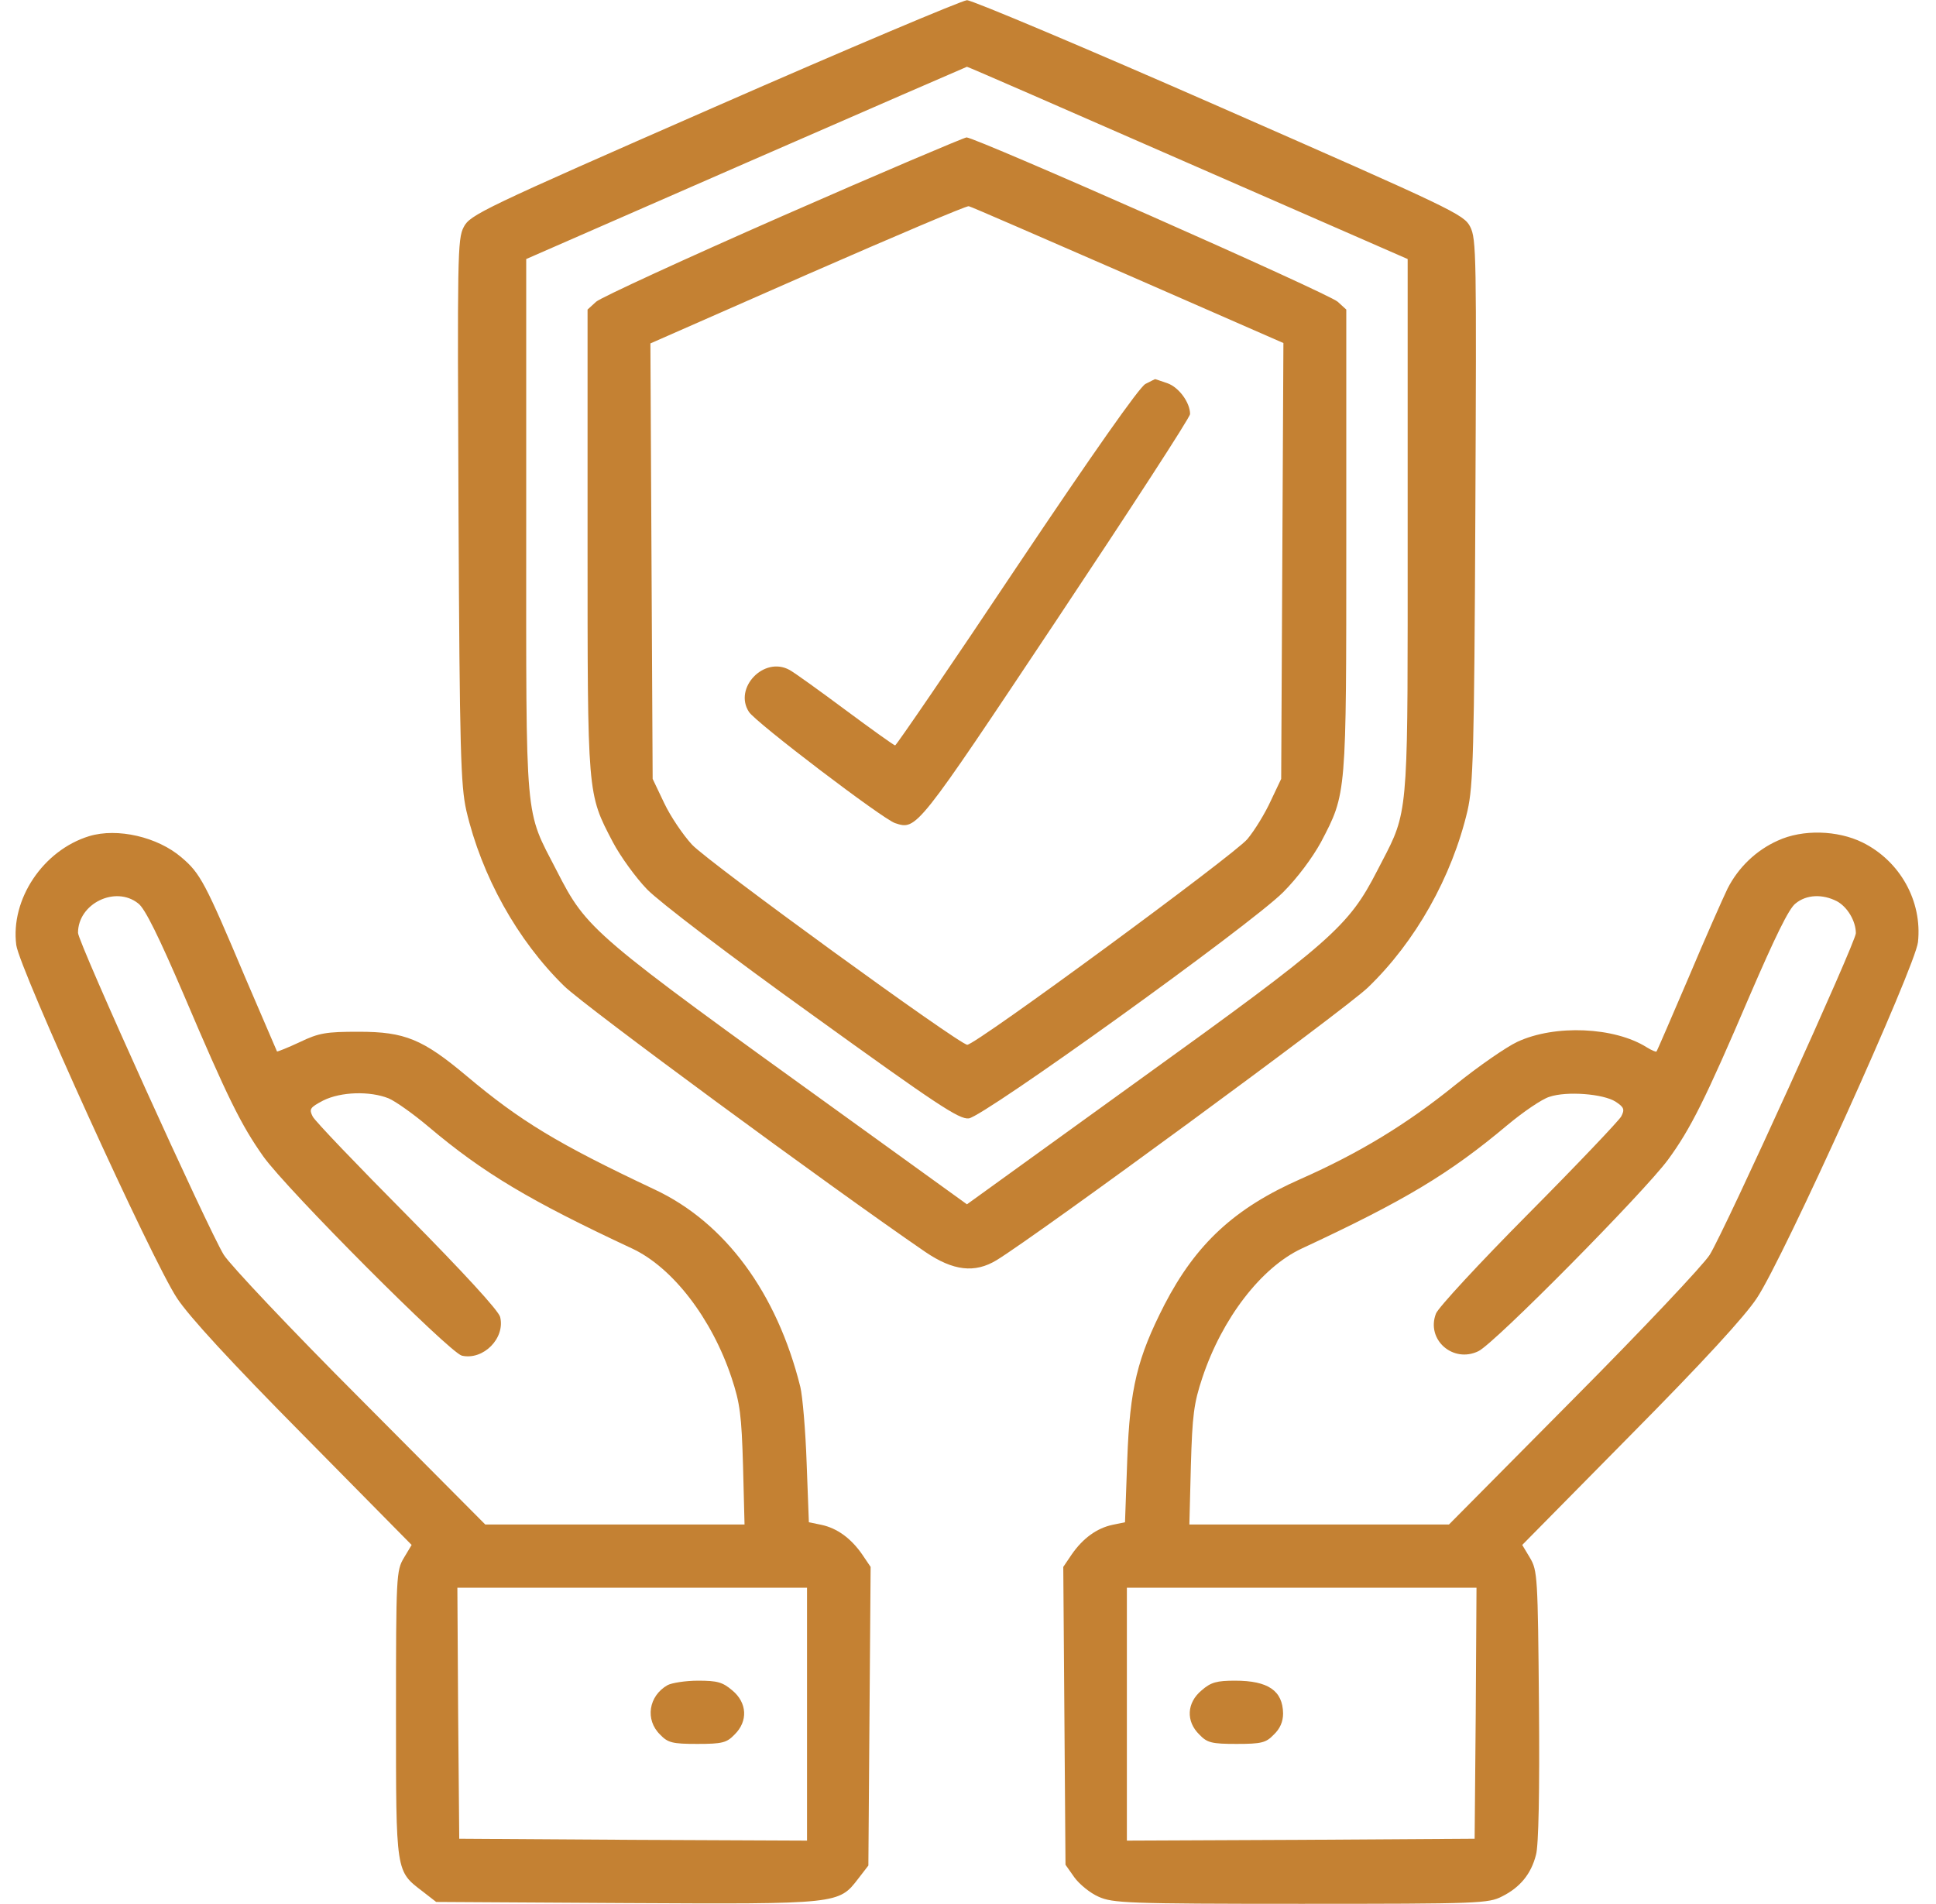 <?xml version="1.0" encoding="UTF-8"?> <svg xmlns="http://www.w3.org/2000/svg" width="61" height="60" viewBox="0 0 61 60" fill="none"><path d="M56.014 26.49C56.799 26.127 57.901 26.162 58.685 26.548C59.869 27.134 60.572 28.4 60.432 29.689C60.35 30.451 56.202 39.637 55.357 40.904C54.982 41.478 53.658 42.92 51.373 45.228L47.963 48.685L48.209 49.095C48.443 49.494 48.455 49.681 48.49 53.748C48.514 56.454 48.478 58.165 48.397 58.447C48.244 59.056 47.892 59.478 47.33 59.759C46.897 59.982 46.627 59.994 40.99 59.994C35.496 59.994 35.06 59.97 34.615 59.771C34.346 59.654 34.006 59.373 33.853 59.162L33.572 58.763L33.537 54.064L33.502 49.377L33.772 48.978C34.123 48.474 34.557 48.158 35.049 48.052L35.447 47.97L35.518 45.99C35.6 43.74 35.834 42.791 36.69 41.115C37.685 39.193 38.904 38.068 40.978 37.154C42.83 36.334 44.319 35.431 45.853 34.189C46.58 33.603 47.459 32.994 47.81 32.83C48.994 32.279 50.869 32.361 51.889 33.005C52.041 33.099 52.182 33.158 52.193 33.134C52.22 33.103 52.664 32.063 53.201 30.814C53.728 29.56 54.291 28.294 54.432 28.002C54.772 27.334 55.334 26.794 56.014 26.49ZM2.81 26.349C3.7 26.08 4.966 26.373 5.716 27.017C6.313 27.521 6.466 27.814 7.731 30.814C8.268 32.062 8.712 33.102 8.728 33.134C8.739 33.146 9.067 33.017 9.442 32.841C10.052 32.548 10.275 32.513 11.306 32.513C12.759 32.513 13.322 32.748 14.704 33.908C16.392 35.326 17.564 36.041 20.622 37.482C22.849 38.525 24.479 40.74 25.217 43.705C25.287 43.998 25.381 45.076 25.416 46.107L25.486 47.97L25.885 48.052C26.377 48.158 26.811 48.474 27.162 48.978L27.432 49.377L27.396 54.076L27.361 58.787L27.045 59.197C26.424 60.005 26.446 60.005 19.731 59.97L13.743 59.935L13.321 59.607C12.466 58.951 12.477 59.056 12.477 54.017C12.477 49.646 12.489 49.494 12.724 49.095L12.97 48.685L9.56 45.228C7.275 42.92 5.95 41.478 5.575 40.904C4.789 39.719 0.618 30.544 0.513 29.783C0.325 28.341 1.357 26.794 2.81 26.349ZM14.435 53.982L14.47 57.943L19.954 57.978L25.428 58.002V50.033H14.411L14.435 53.982ZM35.506 58.002L40.99 57.978L46.463 57.943L46.498 53.982L46.522 50.033H35.506V58.002ZM21.994 52.962C22.603 52.962 22.768 53.009 23.072 53.267C23.541 53.654 23.576 54.24 23.143 54.662C22.896 54.919 22.756 54.955 21.971 54.955C21.186 54.955 21.045 54.919 20.799 54.662C20.318 54.193 20.436 53.443 21.033 53.103C21.163 53.033 21.596 52.962 21.994 52.962ZM38.916 52.962C39.959 52.962 40.416 53.279 40.428 53.994C40.428 54.251 40.334 54.474 40.135 54.662C39.889 54.919 39.748 54.955 38.963 54.955C38.178 54.955 38.037 54.919 37.791 54.662C37.357 54.24 37.393 53.654 37.861 53.267C38.154 53.01 38.342 52.962 38.916 52.962ZM4.356 28.47C3.642 27.897 2.458 28.471 2.458 29.396C2.458 29.689 6.559 38.745 7.052 39.544C7.251 39.861 9.185 41.912 11.352 44.08L15.29 48.041H23.459L23.412 46.201C23.365 44.595 23.318 44.22 23.049 43.412C22.428 41.548 21.196 39.943 19.919 39.345C16.685 37.834 15.231 36.966 13.497 35.502C13.04 35.115 12.466 34.705 12.243 34.611C11.657 34.377 10.743 34.4 10.181 34.681C9.759 34.904 9.736 34.951 9.853 35.185C9.923 35.326 11.271 36.732 12.841 38.314C14.598 40.094 15.711 41.301 15.759 41.502C15.923 42.169 15.231 42.873 14.552 42.72C14.15 42.611 9.044 37.493 8.294 36.439C7.591 35.443 7.169 34.587 5.798 31.365C5.013 29.537 4.567 28.622 4.356 28.47ZM57.877 28.4C57.42 28.166 56.916 28.189 56.576 28.47C56.365 28.622 55.92 29.549 55.135 31.365C53.729 34.657 53.26 35.584 52.557 36.544C51.807 37.564 47.075 42.354 46.58 42.58C45.783 42.966 44.928 42.216 45.244 41.396C45.304 41.219 46.616 39.801 48.15 38.255C49.685 36.709 50.998 35.326 51.08 35.185C51.197 34.963 51.173 34.892 50.904 34.716C50.518 34.47 49.369 34.377 48.818 34.564C48.584 34.634 47.986 35.044 47.494 35.455C45.666 36.99 44.26 37.834 41.014 39.345C39.736 39.943 38.506 41.548 37.885 43.412C37.615 44.22 37.568 44.595 37.522 46.201L37.475 48.041H45.654L49.58 44.08C51.736 41.912 53.67 39.861 53.869 39.544C54.351 38.769 58.475 29.689 58.475 29.408C58.474 29.021 58.205 28.576 57.877 28.4ZM30.467 0.006C30.636 0.008 34.22 1.519 38.435 3.37C45.771 6.592 46.123 6.756 46.322 7.143C46.521 7.53 46.522 8.072 46.486 16.107C46.451 23.734 46.416 24.755 46.24 25.541C45.748 27.638 44.599 29.677 43.1 31.119C42.385 31.81 32.707 38.91 31.404 39.709C30.713 40.13 30.033 40.048 29.154 39.451C26.131 37.377 18.42 31.705 17.775 31.072C16.299 29.63 15.174 27.603 14.693 25.541C14.518 24.755 14.482 23.7 14.447 16.107C14.412 8.07 14.412 7.53 14.611 7.155C14.81 6.768 15.174 6.592 22.498 3.381C26.717 1.53 30.303 0.018 30.467 0.006ZM23.494 5.139L16.58 8.163V16.587C16.58 26.103 16.521 25.459 17.541 27.439C18.502 29.314 18.619 29.408 26.635 35.185L30.467 37.951L35.904 34.025C41.974 29.654 42.49 29.197 43.393 27.439C44.285 25.706 44.351 25.983 44.353 19.705V8.163L32.542 2.998C31.285 2.45 30.494 2.108 30.467 2.104C30.432 2.116 27.303 3.475 23.494 5.139ZM30.454 4.33C30.735 4.33 41.868 9.247 42.149 9.509L42.419 9.755V17.021C42.419 25.095 42.431 24.99 41.622 26.537C41.352 27.029 40.884 27.662 40.427 28.119C39.395 29.15 31.005 35.185 30.524 35.244C30.22 35.278 29.515 34.809 25.602 31.986C22.954 30.087 20.763 28.412 20.388 28.025C20.036 27.662 19.544 26.982 19.31 26.537C18.501 24.99 18.513 25.106 18.513 17.021V9.755L18.782 9.509C18.923 9.38 21.572 8.161 24.665 6.802C27.756 5.444 30.355 4.344 30.454 4.33ZM30.524 6.498C30.455 6.479 28.174 7.45 25.45 8.642L20.493 10.822L20.528 17.677L20.564 24.544L20.927 25.306C21.126 25.728 21.524 26.314 21.806 26.619C22.333 27.181 30.224 32.917 30.477 32.923C30.747 32.923 38.891 26.935 39.302 26.443C39.536 26.162 39.864 25.623 40.04 25.236L40.368 24.544L40.438 10.81L35.54 8.666C32.845 7.494 30.595 6.509 30.524 6.498ZM36.782 12.076C37.145 12.204 37.497 12.685 37.497 13.048C37.497 13.154 35.599 16.072 33.29 19.541C28.872 26.173 28.884 26.162 28.204 25.939C27.826 25.82 23.821 22.775 23.599 22.435C23.107 21.685 24.068 20.666 24.876 21.111C25.028 21.193 25.825 21.767 26.645 22.377C27.463 22.984 28.164 23.486 28.204 23.49C28.239 23.49 29.974 20.959 32.036 17.865C34.438 14.28 35.903 12.194 36.091 12.099C36.253 12.018 36.382 11.948 36.395 11.947C36.407 11.947 36.572 12.005 36.782 12.076Z" fill="#C48133"></path></svg> 